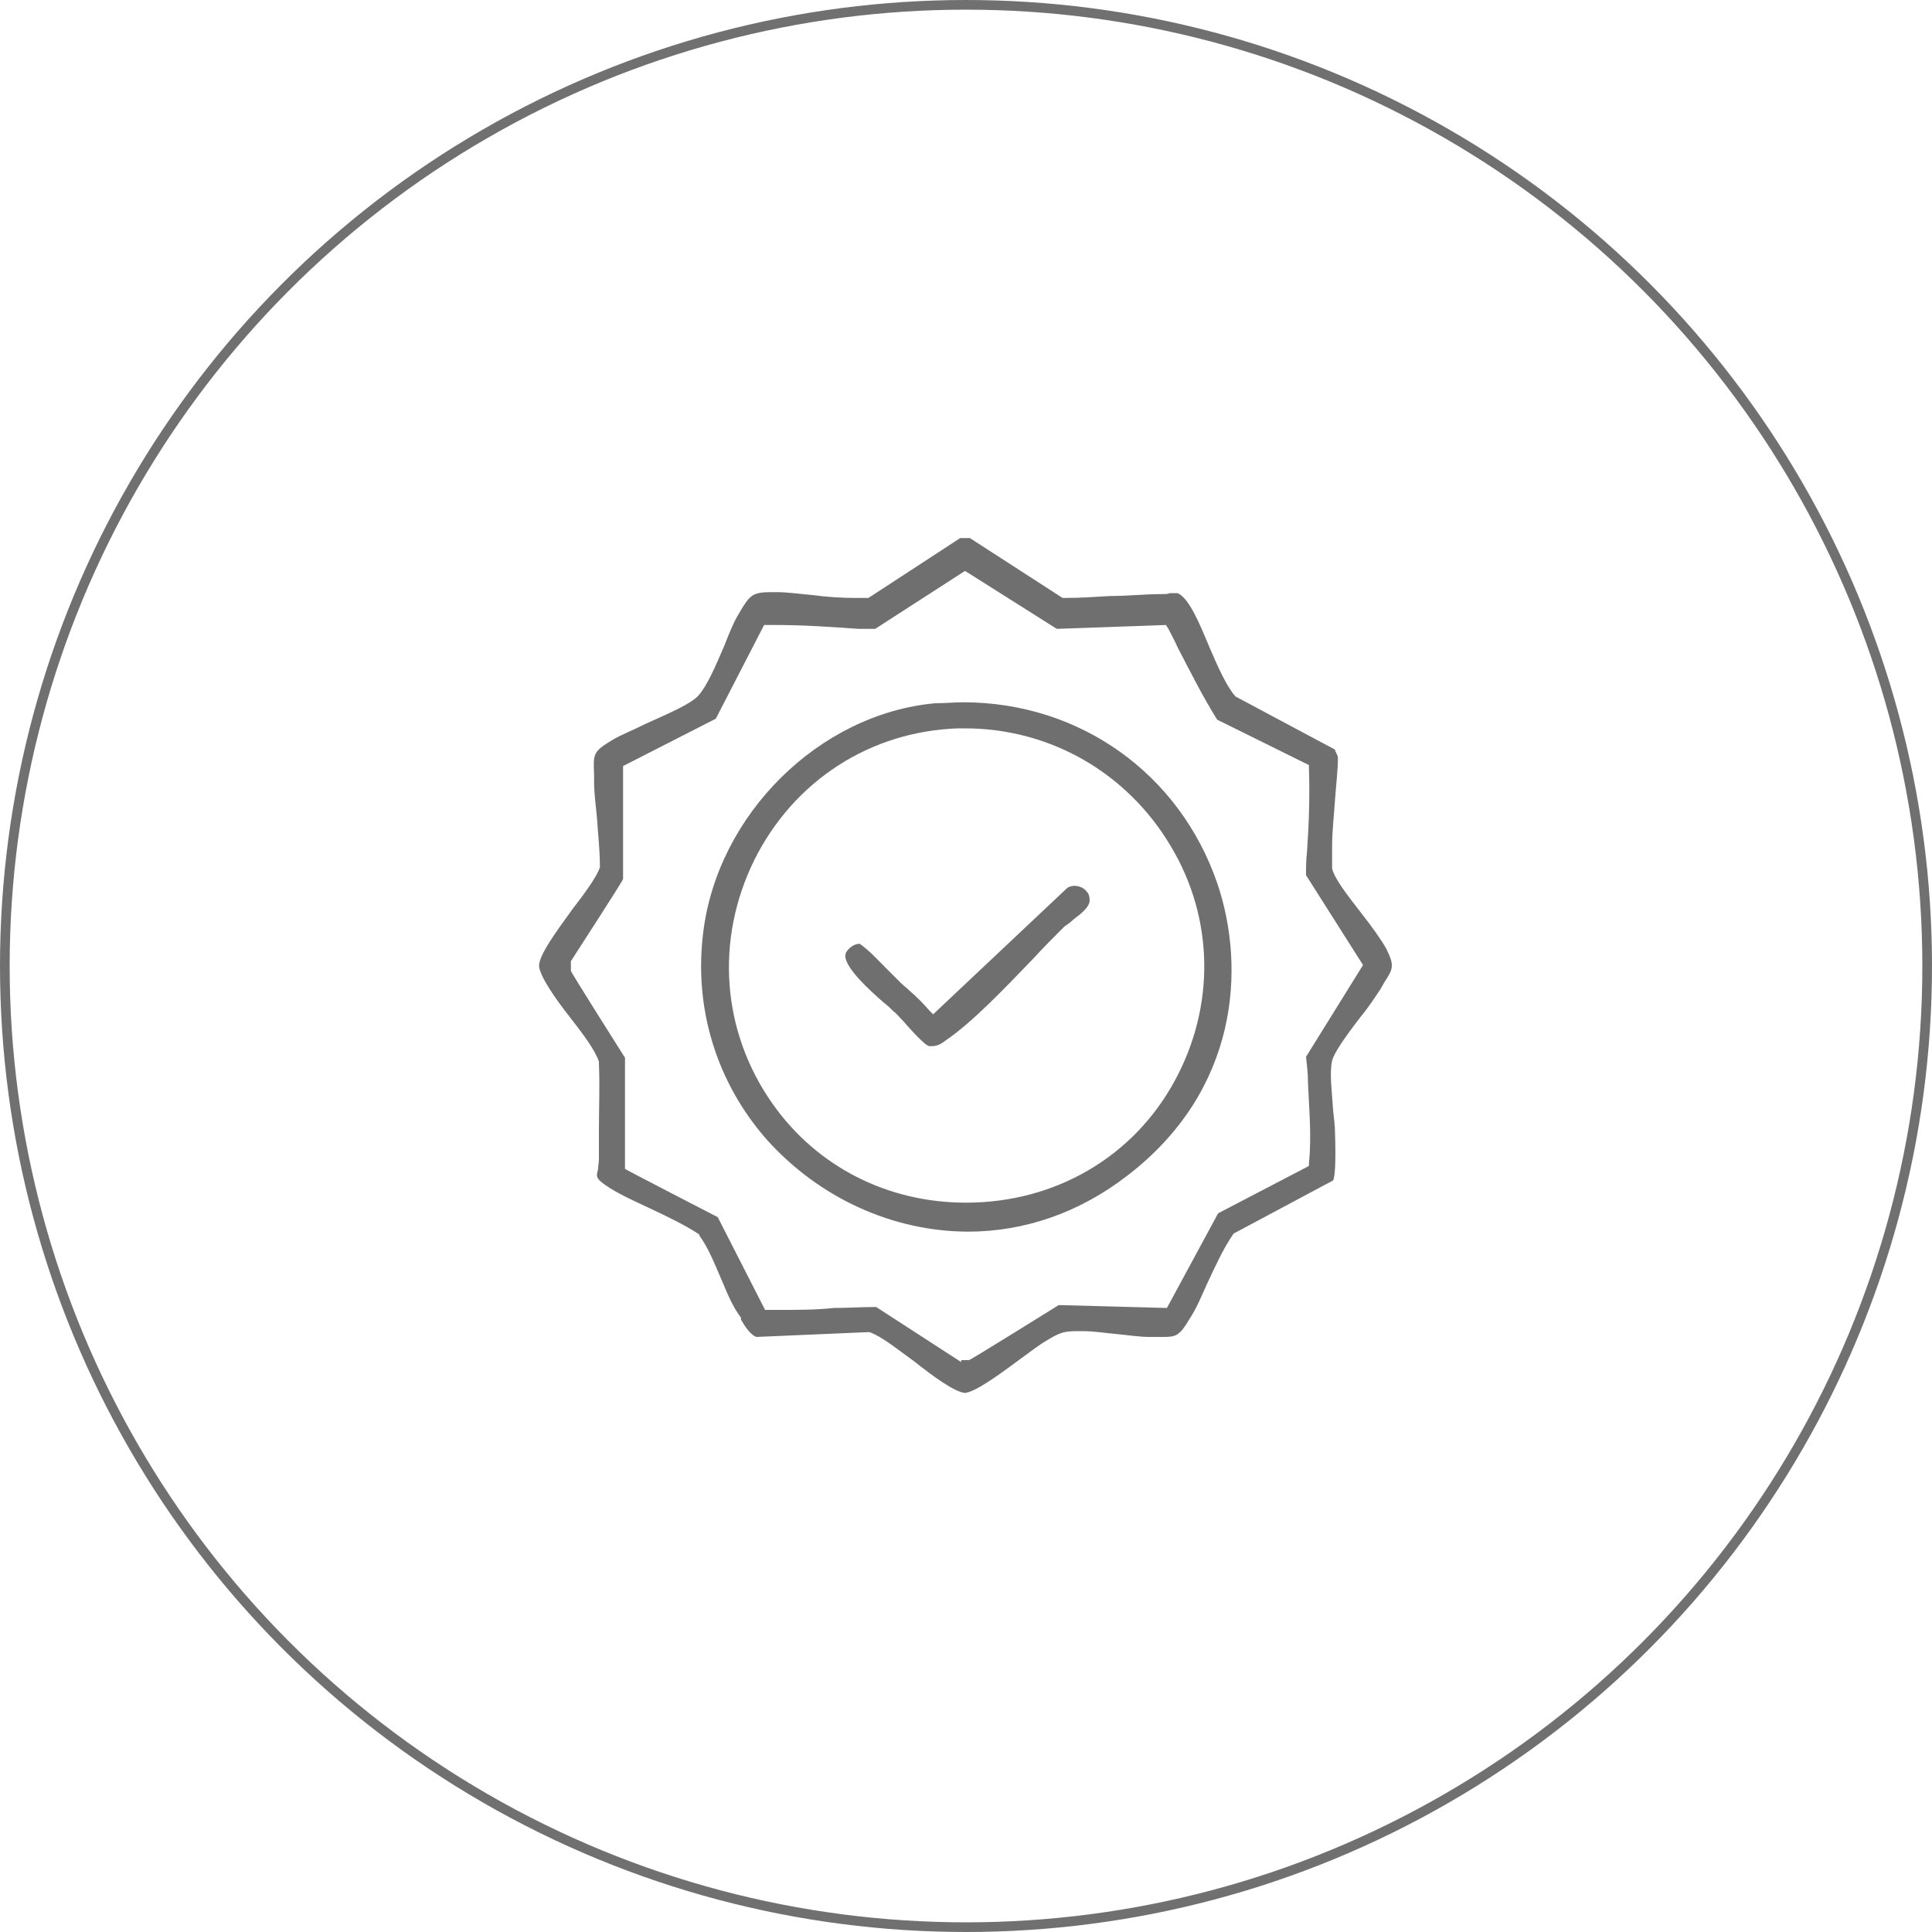 <?xml version="1.0" encoding="UTF-8"?>
<svg id="Livello_1" xmlns="http://www.w3.org/2000/svg" version="1.1" viewBox="0 0 200 200">
  <!-- Generator: Adobe Illustrator 29.5.0, SVG Export Plug-In . SVG Version: 2.1.0 Build 137)  -->
  <defs>
    <style>
      .st0 {
        fill: #6f6f6f;
      }

      .st1 {
        fill: none;
        stroke: #707070;
      }
    </style>
  </defs>
  <g>
    <path class="st0" d="M100,144.2c-1.1,0-3.5-1.8-5.4-3.3-1.8-1.3-3.4-2.6-4.6-3h-.1s-11.6.5-11.6.5c-.6-.2-1.2-1.1-1.6-1.8v-.2c-.9-1.2-1.4-2.5-2-3.9-.7-1.6-1.3-3.2-2.3-4.6h0c0,0,0-.1,0-.1-1.5-1-3.4-1.9-5.1-2.7-1.7-.8-3.3-1.5-4.6-2.4-1-.7-1-.9-.8-1.6,0-.3.1-.7.1-1.1,0-1,0-2.1,0-3.1,0-2.2.1-4.5,0-6.8h0c0,0,0-.2,0-.2-.4-1.2-1.6-2.8-3-4.6-1.5-1.9-3.1-4.2-3.2-5.3,0-1.2,1.9-3.7,3.4-5.8,1.3-1.7,2.5-3.3,2.9-4.4h0c0,0,0-.2,0-.2,0-1.6-.2-3.3-.3-4.9-.1-1.2-.3-2.5-.3-3.7v-.8c-.1-2.2-.1-2.4,1.9-3.6.8-.5,2.1-1,3.5-1.7,2.2-1,4.6-2,5.4-2.9.9-1,1.8-3.1,2.7-5.2.5-1.3,1-2.5,1.5-3.3,1.1-1.9,1.4-2.2,3.3-2.2s.4,0,.6,0c1.2,0,2.5.2,3.7.3,1.5.2,3,.3,4.5.3s.8,0,1.2,0h.1s9.5-6.2,9.5-6.2h1c0,0,9.6,6.2,9.6,6.2h.2c1.6,0,3.1-.1,4.7-.2,1.8,0,3.6-.2,5.4-.2.3,0,.6,0,.8-.1.2,0,.3,0,.4,0s.2,0,.4,0c1.2.5,2.3,3.2,3.3,5.6.9,2.1,1.8,4.1,2.7,5.1h0c0,0,10.3,5.5,10.3,5.5,0,.2.3.6.3.8,0,1.4-.2,2.9-.3,4.4-.1,1.6-.3,3.2-.3,4.8v.3c0,.6,0,1.4,0,2,.2,1,1.6,2.8,3,4.6,1.1,1.4,2.1,2.8,2.6,3.7.9,1.8.7,2.1-.2,3.5-.1.2-.3.5-.4.7-.4.6-1.1,1.7-2,2.8-1.7,2.2-2.8,3.8-3,4.6-.3,1.3,0,3.3.1,5.1.1.9.2,1.7.2,2.3.1,3.2,0,4.6-.2,5l-10.3,5.5h0c-1.1,1.6-1.9,3.4-2.7,5.1-.6,1.3-1.1,2.6-1.9,3.8-1,1.7-1.4,1.8-2.7,1.8s-.6,0-1,0h-.4c-1.1,0-2.3-.2-3.4-.3-1.2-.1-2.3-.3-3.5-.3-.3,0-.5,0-.7,0-1.3,0-1.8.2-3.1,1-.7.4-1.6,1.1-2.7,1.9-1.9,1.4-4.7,3.5-5.8,3.5h0ZM99.5,140.8h.8c0,.1,9.3-5.7,9.3-5.7l11.2.3,5.3-9.8,9.4-4.9v-.3c.3-2.8,0-5.7-.1-8.4,0-.9-.1-1.7-.2-2.6l5.9-9.5-5.9-9.3c0-.8,0-1.6.1-2.4.2-2.9.3-5.8.2-8.7v-.3s-9.5-4.7-9.5-4.7c-1.5-2.4-2.8-5-4.1-7.5-.3-.7-.7-1.4-1-2l-.2-.3-11.3.4-9.5-6-9.3,6h-1.7c-2.8-.2-5.7-.4-8.5-.4s-1.3,0-1.3,0l-5,9.7-9.6,4.9v11.7c.1,0-5.4,8.5-5.4,8.5v1c-.1,0,5.6,9,5.6,9v11.5c-.1,0,9.6,5,9.6,5l4.9,9.6h.3c.4,0,.9,0,1.3,0,1.8,0,3.7,0,5.5-.2,1.4,0,2.9-.1,4.4-.1l8.8,5.7Z"/>
    <path class="st0" d="M100.3,127.5c-7.9,0-15.5-3.5-20.9-9.5-5.2-5.9-7.6-13.6-6.6-21.5,1.5-12.2,12-22.6,24-23.7,1,0,2-.1,2.9-.1,12.1,0,22.4,7.4,26.3,18.7,3,8.8,2.2,21.5-9.3,30.3-4.9,3.8-10.6,5.8-16.5,5.8ZM100,75.4c-.3,0-.5,0-.8,0-9.1.3-17,5.4-21.1,13.6-4.1,8.3-3.4,17.8,1.9,25.3,4.6,6.5,11.9,10.2,20,10.2h0c9.2,0,17.3-4.7,21.6-12.6,4.2-7.7,4.1-16.8-.4-24.3-4.5-7.6-12.5-12.2-21.3-12.2Z"/>
    <path class="st0" d="M96.5,108.3c-.1,0-.2,0-.3,0-.5-.1-2-1.8-2.7-2.6-.4-.4-.7-.8-1-1-.3-.3-.6-.6-1-.9-1.5-1.3-3.9-3.5-4-4.8,0-.3.1-.5.4-.8.3-.3.7-.5,1.1-.5s0,0,0,0c1,.7,1.9,1.7,2.8,2.6.5.5,1,1,1.4,1.4.3.3.7.6,1,.9.7.6,1.4,1.3,2,2l.4.4,13.9-13.1c.2-.1.4-.2.7-.2.5,0,1,.2,1.3.6.2.2.3.5.3.9,0,.7-.9,1.4-1.7,2-.3.3-.6.5-.9.7-1,1-2.2,2.2-3.3,3.4-2.9,3-6.2,6.5-9,8.4-.5.4-.9.6-1.5.6Z"/>
  </g>
  <circle class="st1" cx="100" cy="100" r="99.5"/>
</svg>